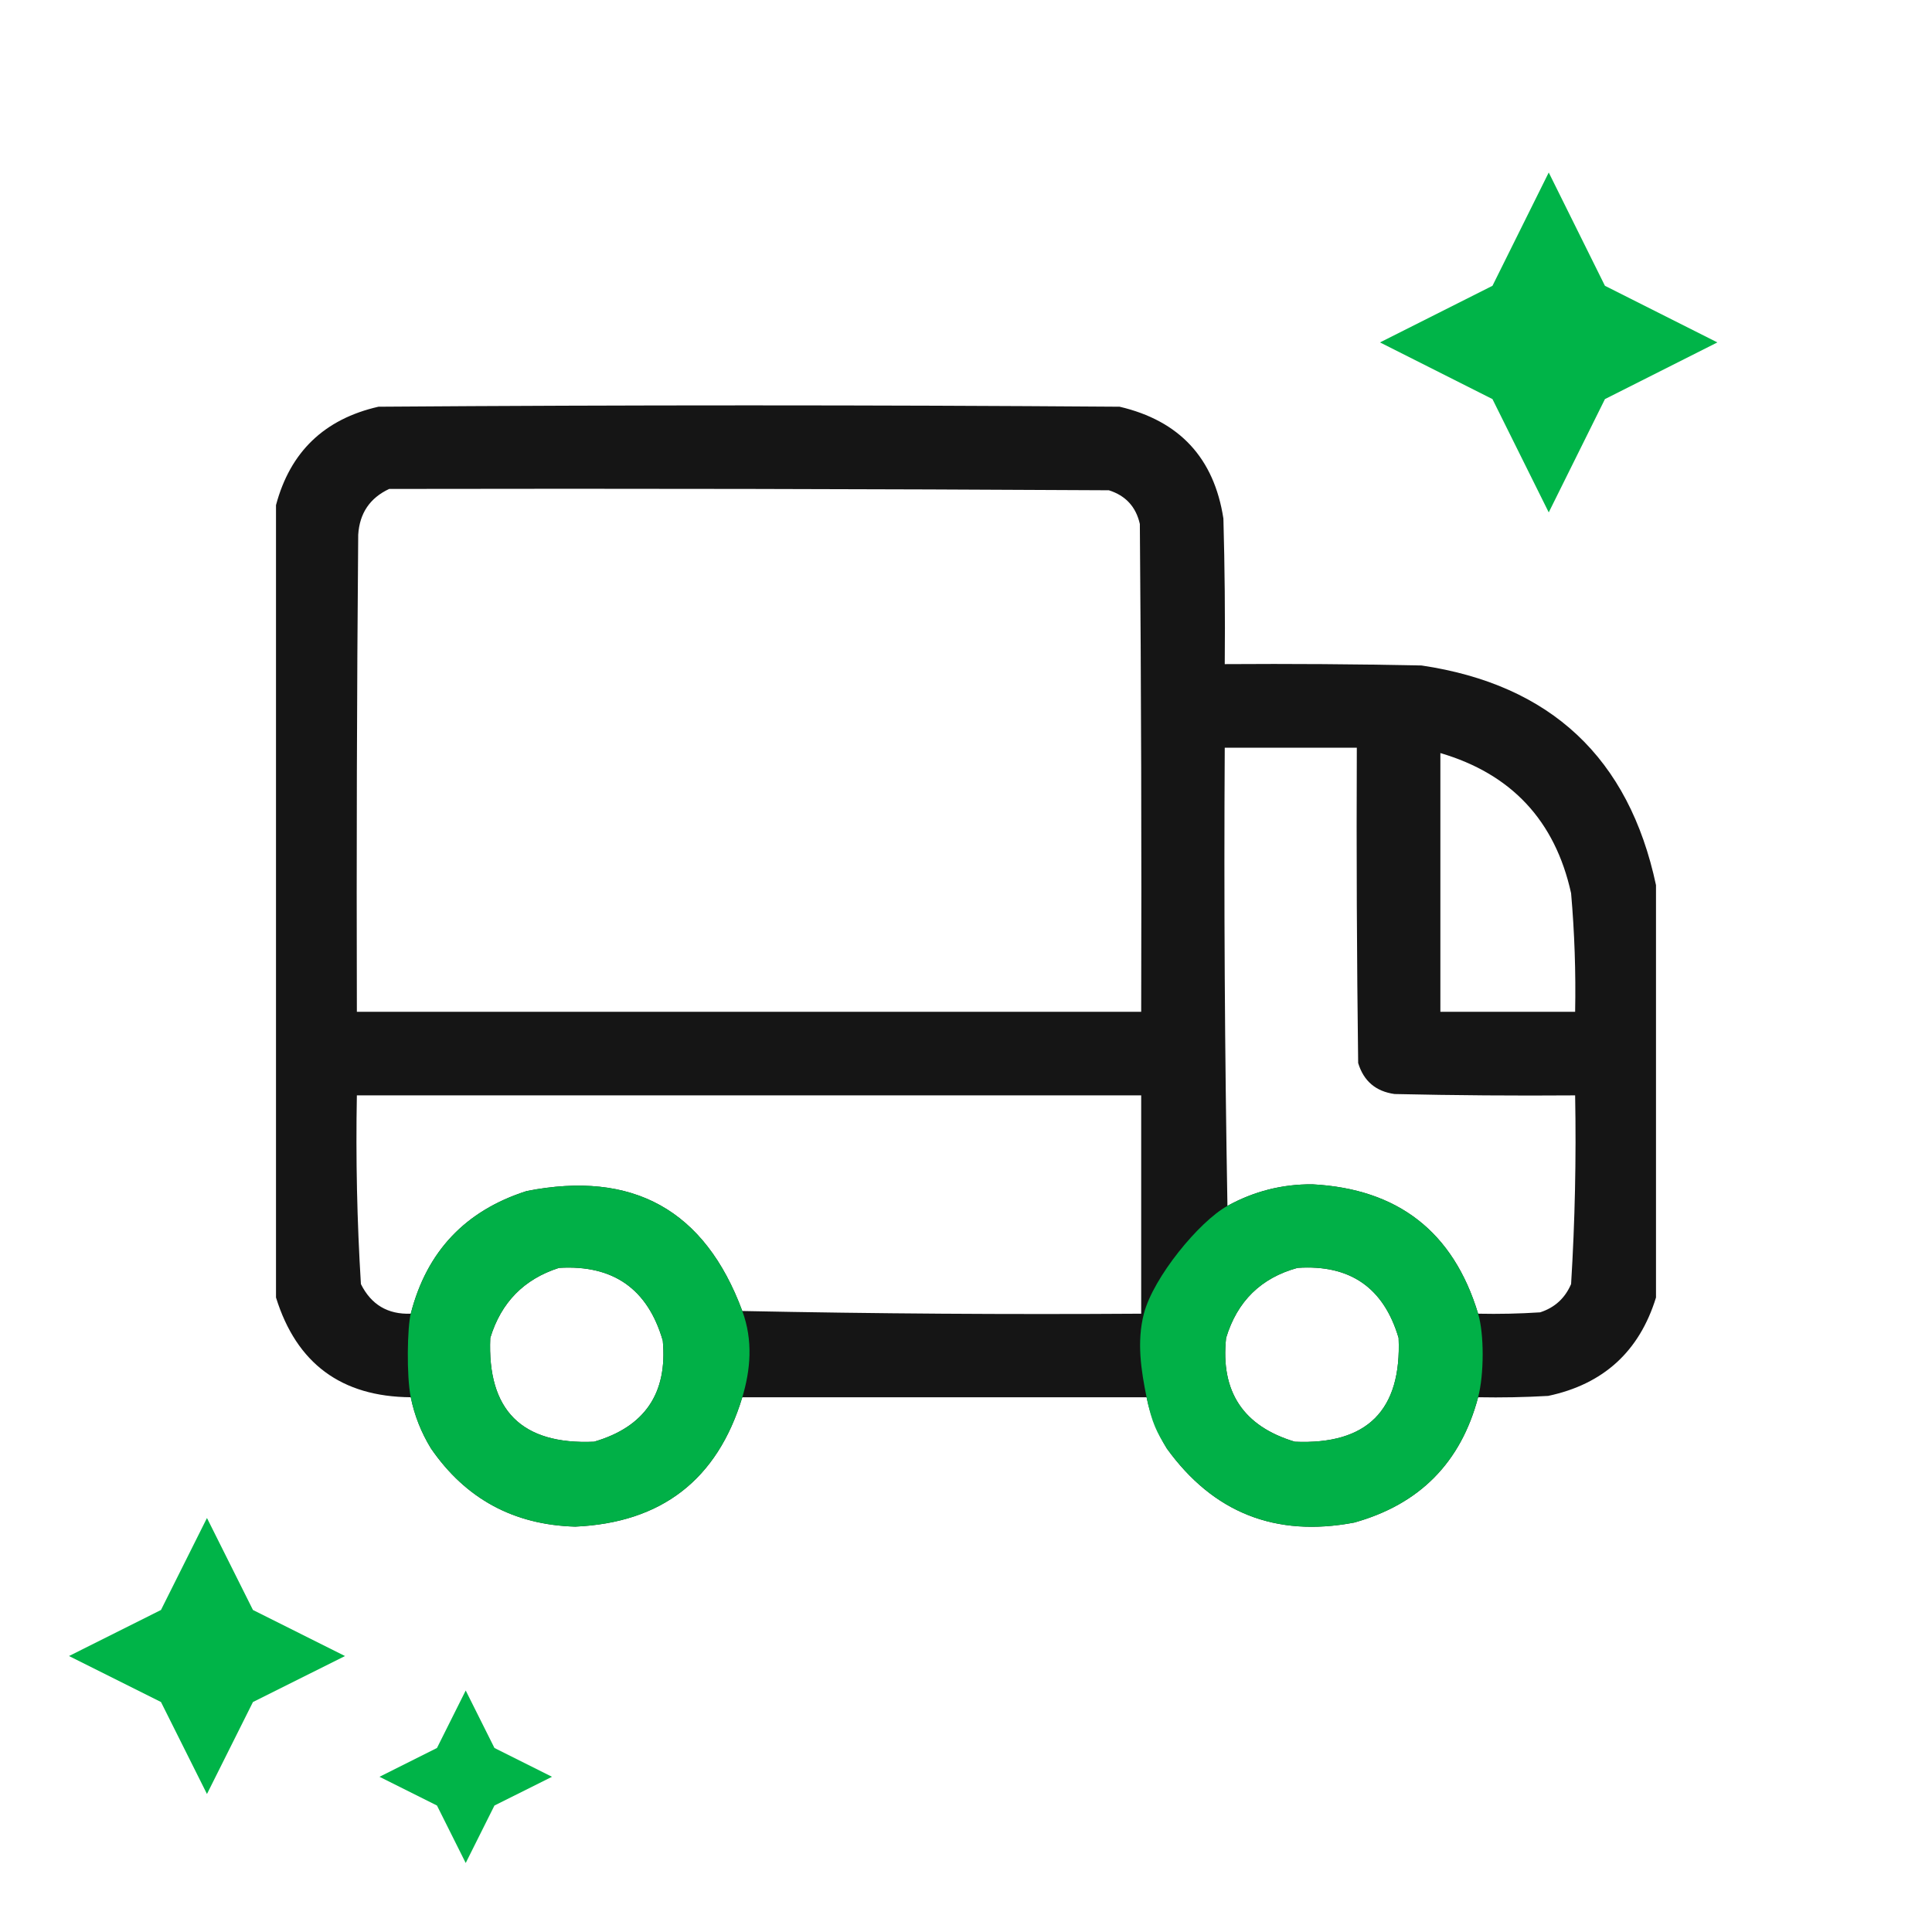 <svg width="56" height="56" viewBox="0 0 56 56" fill="none" xmlns="http://www.w3.org/2000/svg">
<path opacity="0.972" fill-rule="evenodd" clip-rule="evenodd" d="M48 25.656C48 29.641 48 33.625 48 37.609C47.519 39.171 46.478 40.121 44.875 40.461C44.198 40.5 43.521 40.513 42.844 40.5C42.343 42.394 41.145 43.605 39.25 44.133C36.974 44.564 35.165 43.848 33.82 41.984C33.537 41.522 33.342 41.027 33.234 40.5C29.328 40.5 25.422 40.5 21.516 40.5C20.793 42.888 19.178 44.138 16.672 44.25C14.89 44.199 13.497 43.444 12.492 41.984C12.209 41.522 12.014 41.027 11.906 40.5C9.896 40.485 8.594 39.522 8 37.609C8 29.953 8 22.297 8 14.641C8.411 13.097 9.4 12.147 10.969 11.789C18.13 11.737 25.292 11.737 32.453 11.789C34.187 12.195 35.19 13.275 35.461 15.031C35.5 16.437 35.513 17.843 35.5 19.25C37.401 19.237 39.302 19.25 41.203 19.289C44.948 19.845 47.214 21.967 48 25.656ZM11.281 14.172C18.235 14.159 25.188 14.172 32.141 14.211C32.627 14.364 32.927 14.69 33.039 15.188C33.078 19.901 33.091 24.614 33.078 29.328C25.5 29.328 17.922 29.328 10.344 29.328C10.331 24.719 10.344 20.109 10.383 15.5C10.422 14.876 10.722 14.433 11.281 14.172ZM35.5 21.672C36.776 21.672 38.052 21.672 39.328 21.672C39.315 24.719 39.328 27.766 39.367 30.812C39.526 31.335 39.877 31.635 40.422 31.711C42.166 31.75 43.911 31.763 45.656 31.75C45.69 33.576 45.651 35.399 45.539 37.219C45.363 37.63 45.063 37.903 44.641 38.039C44.042 38.078 43.443 38.091 42.844 38.078C42.127 35.709 40.526 34.459 38.039 34.328C37.164 34.322 36.343 34.531 35.578 34.953C35.5 30.526 35.474 26.099 35.5 21.672ZM41.75 21.828C43.811 22.434 45.075 23.788 45.539 25.891C45.639 27.034 45.678 28.18 45.656 29.328C44.354 29.328 43.052 29.328 41.75 29.328C41.75 26.828 41.75 24.328 41.75 21.828ZM10.344 31.75C17.922 31.75 25.5 31.75 33.078 31.75C33.078 33.859 33.078 35.969 33.078 38.078C29.224 38.104 25.369 38.078 21.516 38C20.431 35.074 18.348 33.916 15.266 34.523C13.487 35.091 12.368 36.276 11.906 38.078C11.24 38.103 10.758 37.816 10.461 37.219C10.349 35.399 10.31 33.576 10.344 31.75ZM16.203 36.75C17.773 36.655 18.776 37.358 19.211 38.859C19.353 40.384 18.689 41.361 17.219 41.789C15.122 41.88 14.12 40.878 14.211 38.781C14.524 37.752 15.188 37.075 16.203 36.75ZM37.609 36.75C39.133 36.647 40.109 37.324 40.539 38.781C40.63 40.878 39.628 41.88 37.531 41.789C36.037 41.341 35.373 40.338 35.539 38.781C35.861 37.717 36.551 37.04 37.609 36.75Z" fill="#0F0F0F"/>
<g opacity="0.972">
<path fill-rule="evenodd" clip-rule="evenodd" d="M21.516 38C20.431 35.074 18.348 33.916 15.266 34.523C13.487 35.091 12.368 36.276 11.906 38.078C11.806 38.469 11.779 39.875 11.906 40.5C12.013 41.027 12.209 41.522 12.492 41.984C13.497 43.444 14.89 44.199 16.672 44.25C19.178 44.138 20.793 42.888 21.516 40.5C21.752 39.719 21.834 38.859 21.516 38ZM16.203 36.75C17.773 36.655 18.776 37.358 19.211 38.859C19.353 40.384 18.689 41.361 17.219 41.789C15.122 41.88 14.12 40.878 14.211 38.781C14.524 37.752 15.188 37.075 16.203 36.75Z" fill="#00B448"/>
<path fill-rule="evenodd" clip-rule="evenodd" d="M33.234 40.5C33.391 41.269 33.537 41.522 33.82 41.984C35.165 43.848 36.974 44.564 39.25 44.133C41.145 43.605 42.343 42.394 42.844 40.5C43.019 39.836 43.021 38.664 42.844 38.078C42.127 35.709 40.526 34.459 38.039 34.328C37.164 34.322 36.343 34.531 35.578 34.953C34.758 35.406 33.43 37.023 33.156 38.078C32.944 38.898 33.078 39.731 33.234 40.5ZM37.609 36.75C39.133 36.647 40.109 37.324 40.539 38.781C40.63 40.878 39.628 41.88 37.531 41.789C36.037 41.341 35.373 40.338 35.539 38.781C35.861 37.717 36.551 37.04 37.609 36.75Z" fill="#00B448"/>
</g>
<path d="M40 9.925L43.26 8.284L44.891 5L46.52 8.284L49.779 9.925L46.52 11.568L44.891 14.852L43.26 11.568L40 9.925Z" fill="#00B448"/>
<path d="M2 48.001L4.666 46.666L5.999 44L7.332 46.666L10 48.001L7.332 49.334L5.999 52L4.666 49.334L2 48.001Z" fill="#00B448"/>
<path d="M11 51.501L12.666 50.666L13.499 49L14.332 50.666L16 51.501L14.332 52.334L13.499 54L12.666 52.334L11 51.501Z" fill="#00B448"/>
</svg>

